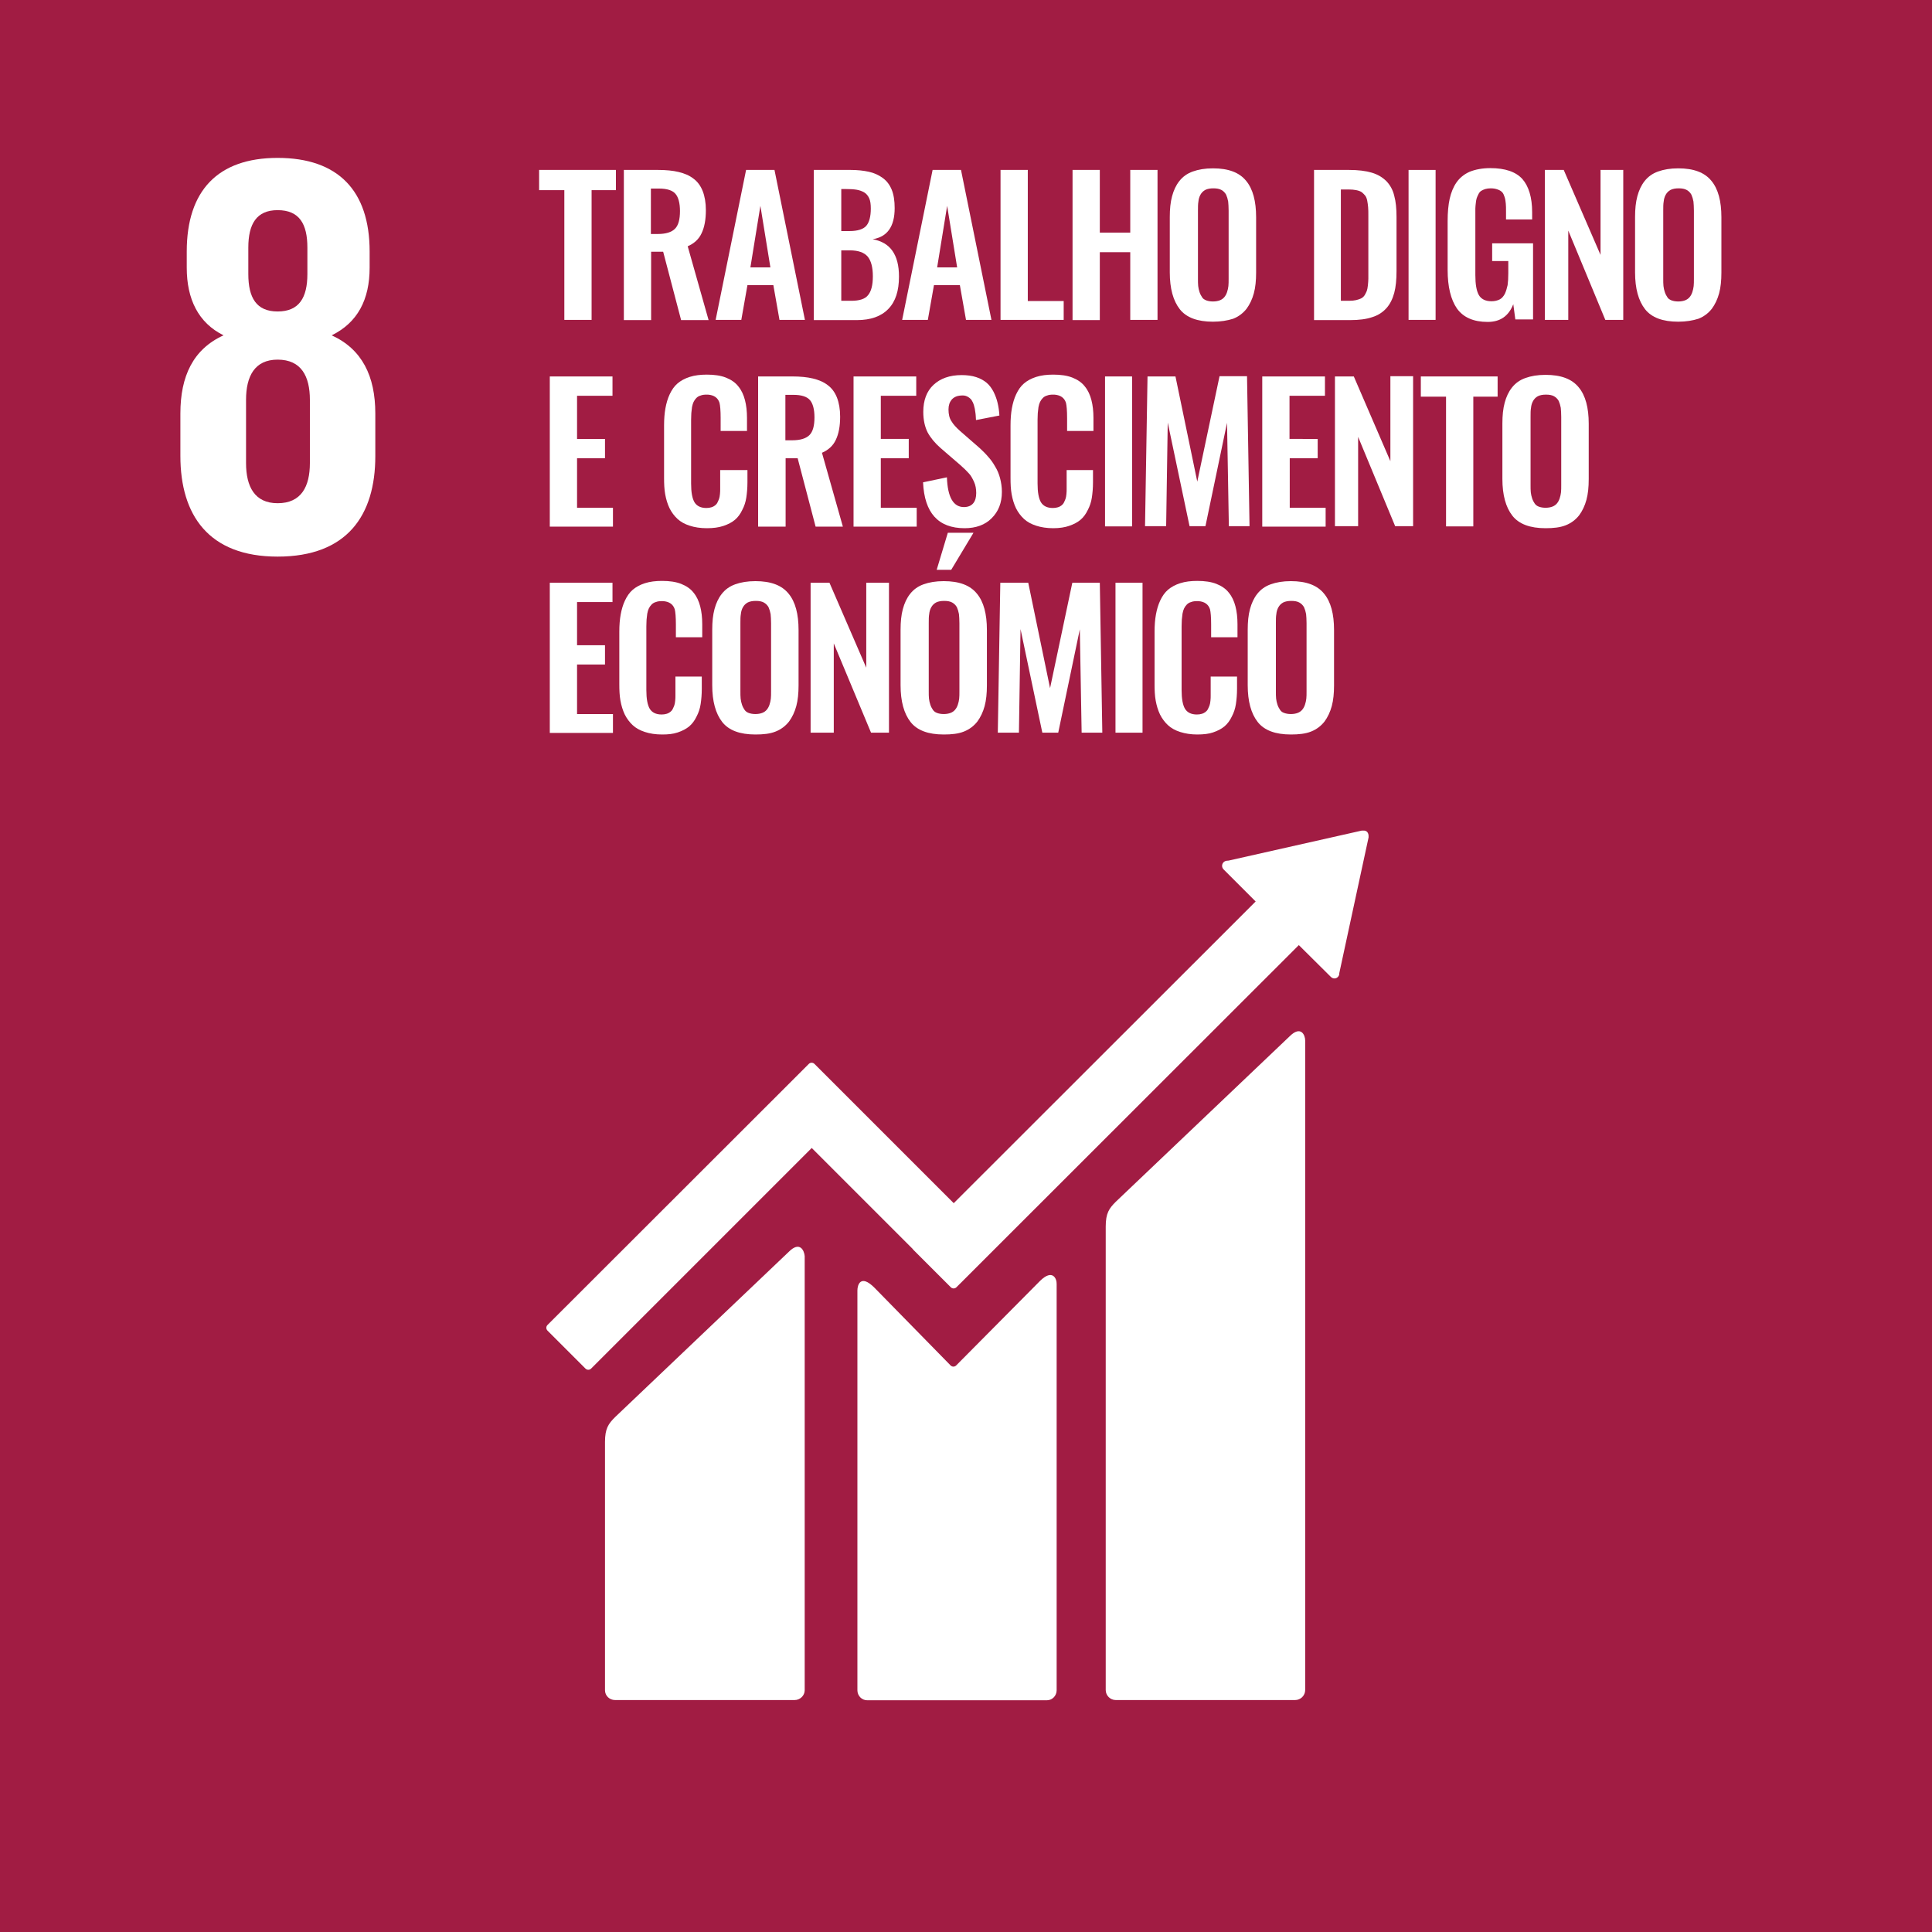 <?xml version="1.0" encoding="utf-8"?>
<!-- Generator: Adobe Illustrator 28.0.0, SVG Export Plug-In . SVG Version: 6.00 Build 0)  -->
<svg version="1.1" xmlns="http://www.w3.org/2000/svg" xmlns:xlink="http://www.w3.org/1999/xlink" x="0px" y="0px"
	 viewBox="0 0 850.4 850.4"  xml:space="preserve">
<style type="text/css">
	.st0{fill:#E3243C;}
	.st1{fill:#FFFFFF;}
	.st2{fill:none;stroke:#FFFFFF;stroke-width:6.905;stroke-linecap:round;stroke-miterlimit:10;}
	.st3{fill:#DDA639;}
	.st4{fill:#4B9E46;}
	.st5{fill:#C4202E;}
	.st6{fill:#EE3F2C;}
	.st7{fill:#27BCE1;}
	.st8{fill:#F9C213;}
	.st9{fill:#A11C43;}
	.st10{fill:#3F7E44;}
	.st11{fill:#1995D3;}
	.st12{fill:#5BB947;}
	.st13{fill:#00699C;}
	.st14{fill:#17486A;}
	.st15{fill:#DC1768;}
	.st16{fill:#F89C28;}
	.st17{fill:#BE8A2C;}
	.st18{fill:none;stroke:#FFFFFF;stroke-width:3.858;stroke-miterlimit:10;}
	.st19{fill:#F16A2C;}
</style>
<g id="Layer_1">
	<rect x="0" y="0" class="st9" width="850.4" height="850.4"/>
	<path class="st1" d="M165.2,200.8V182c0-16.4-5.8-28.3-19.2-34.4c11.4-5.6,16.7-15.7,16.7-29.8v-7.1c0-26.8-13.9-41.2-40.5-41.2
		c-26.3,0-40,14.4-40,41.2v7.1c0,13.9,5.1,24.3,16.2,29.8c-13.4,6.1-19,18-19,34.4v18.7c0,26,12.4,44.3,42.8,44.3
		C152.8,245,165.2,226.8,165.2,200.8 M109.3,109c0-10.4,3.6-16.5,12.9-16.5c9.6,0,13.1,6.1,13.1,16.5v11.6
		c0,10.4-3.6,16.5-13.1,16.5c-9.4,0-12.9-6.1-12.9-16.5V109z M136.4,203.8c0,10.4-3.8,17.7-14.2,17.7c-10.1,0-13.9-7.3-13.9-17.7
		V176c0-10.4,3.8-17.7,13.9-17.7c10.4,0,14.2,7.3,14.2,17.7V203.8z"/>
	<g>
		<path class="st1" d="M567.6,456.2L491.1,529c-2.9,2.9-4.4,5-4.4,10.9v204c0,2.4,2,4.4,4.4,4.4h79c2.4,0,4.4-2,4.4-4.4V458
			C574.5,455.6,572.6,451.2,567.6,456.2"/>
		<path class="st1" d="M347.2,551l-76.5,72.8c-2.9,2.9-4.4,5-4.4,10.9V744c0,2.4,2,4.3,4.4,4.3h79.1c2.4,0,4.4-2,4.4-4.3V552.9
			C354,550.5,352.1,546.1,347.2,551"/>
		<path class="st1" d="M602.4,367.9c0-0.6-0.2-1.2-0.6-1.7c-0.4-0.4-0.9-0.6-1.4-0.6l-0.4,0l-0.6,0l-58.6,13.2l-1.1,0.1
			c-0.4,0.1-0.8,0.3-1.1,0.6c-0.9,0.9-0.9,2.3,0,3.2l0.7,0.7l13.4,13.4L419.8,529.6l-61.3-61.3c-0.7-0.7-1.8-0.7-2.5,0l-16.6,16.6
			c0,0,0,0,0,0L241,583.2c-0.7,0.7-0.7,1.8,0,2.5l16.7,16.7c0.7,0.7,1.8,0.7,2.5,0l97.1-97.1l44.5,44.5c0,0.1,0.1,0.1,0.1,0.2
			l16.6,16.6c0.7,0.7,1.8,0.7,2.5,0L571.7,416l14.1,14c0.9,0.9,2.3,0.9,3.1,0c0.4-0.4,0.6-0.9,0.6-1.4l0-0.2l12.9-59.8L602.4,367.9z
			"/>
		<path class="st1" d="M457.8,563.8l-37,37.3c-0.7,0.6-1.7,0.6-2.4-0.1l-33.5-34.2c-6.1-6.1-7.5-1.2-7.5,1.2V744
			c0,2.4,1.9,4.4,4.3,4.4h79.1c2.4,0,4.3-2,4.3-4.4V565.2C465.2,562.8,463.3,558.4,457.8,563.8"/>
	</g>
</g>
<g id="Layer_2">
	<g>
		<g>
			<path class="st1" d="M248.4,140.8V83.7h-11.1v-8.9h33.8v8.9h-10.7v57.1H248.4z"/>
			<path class="st1" d="M274.6,140.8v-66h15.1c3.5,0,6.5,0.3,9,0.9s4.7,1.5,6.5,2.9c1.8,1.3,3.2,3.2,4.1,5.5
				c0.9,2.3,1.4,5.1,1.4,8.4c0,4.1-0.6,7.5-1.9,10.2c-1.2,2.6-3.3,4.5-6.1,5.7l9.2,32.5h-12.1l-7.9-30.1h-5.3v30.1H274.6z
				 M286.6,103h2.9c3.6,0,6.1-0.8,7.6-2.3c1.5-1.5,2.2-4.1,2.2-7.8c0-3.5-0.7-6.1-2-7.6c-1.3-1.5-3.7-2.3-7.2-2.3h-3.6V103z"/>
			<path class="st1" d="M315,140.8l13.4-66h12.5l13.4,66h-11.2l-2.7-15.3H329l-2.7,15.3H315z M330.3,117.7h8.8l-4.4-27.1
				L330.3,117.7z"/>
			<path class="st1" d="M358.2,140.8v-66h16.2c3.1,0,5.7,0.3,8,0.8c2.3,0.5,4.3,1.4,6.1,2.7c1.8,1.3,3.1,3,4,5.2
				c0.9,2.2,1.3,4.9,1.3,8.1c0,8.2-3.3,12.7-9.7,13.7c3.9,0.7,6.8,2.4,8.7,5.1c1.9,2.7,2.9,6.4,2.9,11.3c0,6.3-1.5,11-4.7,14.3
				c-3.2,3.3-7.8,4.9-13.8,4.9H358.2z M370.3,101.7h3.7c3.5,0,6-0.8,7.3-2.3c1.3-1.5,2-4.1,2-7.6c0-1.9-0.2-3.4-0.7-4.5
				s-1.2-2-2.2-2.6c-1-0.6-2.2-1-3.4-1.2c-1.3-0.2-2.9-0.3-5-0.3h-1.7V101.7z M370.3,132.4h4.4c3.6,0,6.1-0.8,7.4-2.5
				c1.4-1.7,2.1-4.4,2.1-8.3c0-4-0.8-6.9-2.3-8.7c-1.6-1.8-4.2-2.7-7.8-2.7h-3.8V132.4z"/>
			<path class="st1" d="M397.1,140.8l13.4-66h12.5l13.4,66h-11.2l-2.7-15.3h-11.4l-2.7,15.3H397.1z M412.5,117.7h8.8l-4.4-27.1
				L412.5,117.7z"/>
			<path class="st1" d="M440.4,140.8v-66h12v57.7h15.8v8.3H440.4z"/>
			<path class="st1" d="M472.1,140.8v-66h12v27.6h13.4V74.8h12v66h-12V111h-13.4v29.9H472.1z"/>
			<path class="st1" d="M533.9,141.6c-6.8,0-11.7-1.8-14.6-5.5c-2.9-3.7-4.4-9.1-4.4-16.2V95.5c0-3.5,0.3-6.5,1-9.1
				c0.7-2.6,1.7-4.8,3.2-6.7c1.5-1.9,3.4-3.3,5.9-4.2c2.5-0.9,5.4-1.4,8.9-1.4c6.8,0,11.6,1.8,14.6,5.5c3,3.6,4.4,9,4.4,16v24.4
				c0,3.5-0.3,6.5-1,9.1c-0.7,2.6-1.8,4.9-3.2,6.8c-1.5,1.9-3.4,3.4-5.9,4.4C540.3,141.1,537.3,141.6,533.9,141.6z M530.9,132.2
				c0.8,0.3,1.8,0.5,3,0.5c1.2,0,2.2-0.2,3-0.5c0.8-0.3,1.5-0.8,2-1.4c0.5-0.6,0.9-1.3,1.2-2.2c0.3-0.9,0.5-1.8,0.6-2.7
				c0.1-0.9,0.1-2,0.1-3.2v-30c0-1.6-0.1-2.9-0.2-4c-0.2-1.1-0.5-2.1-0.9-3c-0.5-0.9-1.2-1.6-2.1-2.1c-0.9-0.5-2.1-0.7-3.5-0.7
				c-1.4,0-2.6,0.2-3.6,0.7c-0.9,0.5-1.6,1.2-2.1,2.1c-0.5,0.9-0.8,1.9-0.9,3c-0.2,1.1-0.2,2.4-0.2,4v30c0,1.2,0,2.3,0.1,3.2
				c0.1,0.9,0.3,1.8,0.6,2.7c0.3,0.9,0.7,1.6,1.1,2.2C529.4,131.4,530,131.8,530.9,132.2z"/>
			<path class="st1" d="M578.4,140.8v-66h15.4c4,0,7.3,0.4,10,1.2c2.7,0.8,4.8,2.1,6.5,3.8c1.6,1.7,2.8,3.8,3.4,6.4
				c0.7,2.5,1,5.6,1,9.3v23.8c0,3.8-0.3,7-1,9.6c-0.7,2.6-1.8,4.9-3.4,6.7c-1.6,1.8-3.7,3.2-6.3,4c-2.6,0.9-5.9,1.3-9.7,1.3H578.4z
				 M590.4,132.4h3.4c1.2,0,2.2-0.1,3.1-0.3c0.9-0.2,1.7-0.5,2.3-0.8c0.6-0.3,1.1-0.8,1.5-1.4c0.4-0.7,0.7-1.3,0.9-1.8
				c0.2-0.6,0.4-1.4,0.5-2.5c0.1-1.1,0.2-2.1,0.2-2.9c0-0.8,0-2,0-3.5V95c0-1.6,0-2.8-0.1-3.8c-0.1-1-0.2-1.9-0.4-2.9
				c-0.2-1-0.5-1.7-0.9-2.2c-0.4-0.5-0.9-1-1.5-1.5c-0.6-0.4-1.4-0.7-2.4-0.9c-1-0.2-2.1-0.3-3.5-0.3h-3.3V132.4z"/>
			<path class="st1" d="M620,140.8v-66h11.9v66H620z"/>
			<path class="st1" d="M654.8,141.7c-6.2,0-10.7-2-13.5-5.9c-2.7-3.9-4.1-9.6-4.1-17V97.3c0-3.8,0.3-7.1,0.9-9.8
				c0.6-2.7,1.6-5.2,3-7.2s3.3-3.6,5.8-4.7c2.5-1,5.5-1.6,9.1-1.6c6.5,0,11.2,1.6,14.1,4.8c2.8,3.2,4.3,8.1,4.3,14.6v3.2h-11.5v-3.4
				c0-1.5,0-2.7-0.1-3.6c-0.1-0.9-0.2-1.9-0.5-2.8c-0.3-0.9-0.6-1.7-1.1-2.2c-0.5-0.5-1.1-0.9-2-1.2c-0.8-0.3-1.8-0.5-3-0.5
				c-0.9,0-1.7,0.1-2.4,0.3c-0.7,0.2-1.3,0.5-1.8,0.8c-0.5,0.3-0.9,0.8-1.2,1.4c-0.3,0.6-0.6,1.2-0.8,1.8c-0.2,0.6-0.3,1.3-0.4,2.2
				c-0.1,0.9-0.2,1.7-0.2,2.4c0,0.7,0,1.6,0,2.7v26.6c0,4,0.5,6.9,1.5,8.7c1,1.8,2.9,2.8,5.6,2.8c1.4,0,2.6-0.3,3.6-0.8
				c1-0.5,1.7-1.4,2.3-2.5c0.5-1.1,0.9-2.4,1.2-3.8c0.2-1.4,0.3-3.1,0.3-5.2v-5.4h-7.1v-7.8h18v33.5h-7.8l-0.9-6.7
				C664,139.2,660.3,141.7,654.8,141.7z"/>
			<path class="st1" d="M680,140.8v-66h8.3l16.2,37.4V74.8h10v66h-7.9l-16.3-39.3v39.3H680z"/>
			<path class="st1" d="M738.7,141.6c-6.8,0-11.7-1.8-14.6-5.5c-2.9-3.7-4.4-9.1-4.4-16.2V95.5c0-3.5,0.3-6.5,1-9.1
				c0.7-2.6,1.7-4.8,3.2-6.7c1.5-1.9,3.4-3.3,5.9-4.2c2.5-0.9,5.4-1.4,8.9-1.4c6.8,0,11.6,1.8,14.6,5.5c3,3.6,4.4,9,4.4,16v24.4
				c0,3.5-0.3,6.5-1,9.1c-0.7,2.6-1.8,4.9-3.2,6.8c-1.5,1.9-3.4,3.4-5.9,4.4C745.1,141.1,742.1,141.6,738.7,141.6z M735.7,132.2
				c0.8,0.3,1.8,0.5,3,0.5c1.2,0,2.2-0.2,3-0.5c0.8-0.3,1.5-0.8,2-1.4c0.5-0.6,0.9-1.3,1.2-2.2c0.3-0.9,0.5-1.8,0.6-2.7
				c0.1-0.9,0.1-2,0.1-3.2v-30c0-1.6-0.1-2.9-0.2-4c-0.2-1.1-0.5-2.1-0.9-3c-0.5-0.9-1.2-1.6-2.1-2.1c-0.9-0.5-2.1-0.7-3.5-0.7
				c-1.4,0-2.6,0.2-3.6,0.7c-0.9,0.5-1.6,1.2-2.1,2.1c-0.5,0.9-0.8,1.9-0.9,3c-0.2,1.1-0.2,2.4-0.2,4v30c0,1.2,0,2.3,0.1,3.2
				c0.1,0.9,0.3,1.8,0.6,2.7c0.3,0.9,0.7,1.6,1.1,2.2C734.2,131.4,734.8,131.8,735.7,132.2z"/>
			<path class="st1" d="M242,231.7v-66h27.6v8.5H254v19h12.3v8.5H254v21.8h15.8v8.3H242z"/>
			<path class="st1" d="M311.1,232.5c-2.8,0-5.4-0.4-7.5-1.1c-2.2-0.7-4-1.7-5.4-3c-1.4-1.3-2.6-2.9-3.5-4.7
				c-0.9-1.9-1.5-3.9-1.9-6.1s-0.5-4.6-0.5-7.3v-23c0-2.9,0.2-5.4,0.6-7.6c0.4-2.2,1-4.3,1.9-6.2c0.9-1.9,2-3.5,3.4-4.7
				c1.4-1.2,3.2-2.2,5.4-2.9c2.2-0.7,4.7-1,7.5-1c3.3,0,6.1,0.4,8.4,1.3c2.3,0.9,4.2,2.2,5.5,3.9c1.4,1.7,2.3,3.7,2.9,6
				s0.9,4.9,0.9,7.9v5.7h-11.6V184c0-3.3-0.2-5.5-0.5-6.7c-0.7-2.2-2.4-3.4-5.1-3.6c-0.2,0-0.4,0-0.6,0c-1,0-1.9,0.1-2.6,0.4
				c-0.8,0.2-1.4,0.6-1.9,1.1c-0.5,0.5-0.9,1.1-1.2,1.7c-0.3,0.6-0.5,1.3-0.7,2.3c-0.1,0.9-0.2,1.8-0.3,2.6c0,0.8-0.1,1.8-0.1,3v28
				c0,3.9,0.5,6.6,1.5,8.3c1,1.6,2.7,2.5,5.2,2.5c0.8,0,1.6-0.1,2.2-0.3c0.7-0.2,1.2-0.5,1.6-0.8c0.4-0.3,0.8-0.7,1.1-1.3
				c0.3-0.6,0.5-1.1,0.7-1.6s0.3-1.2,0.4-2.1c0.1-0.9,0.1-1.6,0.1-2.2c0-0.6,0-1.4,0-2.5v-5.9H329v5.4c0,2.5-0.2,4.7-0.5,6.7
				c-0.3,2-0.9,3.8-1.8,5.5c-0.8,1.7-1.9,3.2-3.2,4.3c-1.3,1.1-3,2-5.1,2.7S313.9,232.5,311.1,232.5z"/>
			<path class="st1" d="M333.7,231.7v-66h15.1c3.5,0,6.5,0.3,9,0.9s4.7,1.5,6.5,2.9c1.8,1.3,3.2,3.2,4.1,5.5
				c0.9,2.3,1.4,5.1,1.4,8.4c0,4.1-0.6,7.5-1.9,10.2c-1.2,2.6-3.3,4.5-6.1,5.7l9.2,32.5H359l-7.9-30.1h-5.3v30.1H333.7z
				 M345.8,193.8h2.9c3.6,0,6.1-0.8,7.6-2.3c1.5-1.5,2.2-4.1,2.2-7.8c0-3.5-0.7-6.1-2-7.6c-1.3-1.5-3.7-2.3-7.2-2.3h-3.6V193.8z"/>
			<path class="st1" d="M375.7,231.7v-66h27.6v8.5h-15.6v19h12.3v8.5h-12.3v21.8h15.8v8.3H375.7z"/>
			<path class="st1" d="M424.6,232.5c-11.6,0-17.7-6.7-18.3-20.2l10.5-2.2c0.3,8.7,2.8,13.1,7.5,13.1c1.8,0,3.2-0.6,4.1-1.7
				c0.9-1.1,1.3-2.6,1.3-4.5c0-1.8-0.3-3.5-1-5c-0.7-1.5-1.4-2.8-2.3-3.7c-0.9-1-2.1-2.2-3.7-3.6l-8.7-7.5c-2.5-2.2-4.4-4.5-5.7-6.9
				c-1.2-2.4-1.9-5.4-1.9-9c0-5.1,1.5-9.1,4.5-11.9c3-2.8,7.1-4.3,12.4-4.3c2.4,0,4.6,0.3,6.4,0.9c1.9,0.6,3.4,1.5,4.6,2.5
				c1.2,1,2.2,2.4,3,3.9c0.8,1.6,1.4,3.2,1.8,4.9c0.4,1.7,0.7,3.6,0.8,5.6l-10.3,2c-0.1-1.3-0.1-2.5-0.3-3.5c-0.1-1-0.3-2-0.6-3
				c-0.3-1-0.7-1.8-1.1-2.4c-0.5-0.6-1.1-1.1-1.9-1.5c-0.8-0.4-1.7-0.5-2.7-0.4c-1.8,0.1-3.1,0.7-4.1,1.8c-0.9,1.1-1.4,2.5-1.4,4.3
				c0,2.1,0.4,3.9,1.3,5.2c0.8,1.4,2.1,2.8,3.9,4.4l8.6,7.5c1.4,1.3,2.7,2.6,3.7,3.8c1.1,1.2,2.1,2.6,3,4.2c1,1.6,1.7,3.3,2.2,5.2
				c0.5,1.9,0.8,3.9,0.8,6c0,4.8-1.5,8.7-4.6,11.7C433.6,231,429.6,232.5,424.6,232.5z"/>
			<path class="st1" d="M463.6,232.5c-2.8,0-5.4-0.4-7.5-1.1c-2.2-0.7-4-1.7-5.4-3c-1.4-1.3-2.6-2.9-3.5-4.7
				c-0.9-1.9-1.5-3.9-1.9-6.1s-0.5-4.6-0.5-7.3v-23c0-2.9,0.2-5.4,0.6-7.6c0.4-2.2,1-4.3,1.9-6.2c0.9-1.9,2-3.5,3.4-4.7
				c1.4-1.2,3.2-2.2,5.4-2.9c2.2-0.7,4.7-1,7.5-1c3.3,0,6.1,0.4,8.4,1.3c2.3,0.9,4.2,2.2,5.5,3.9c1.4,1.7,2.3,3.7,2.9,6
				s0.9,4.9,0.9,7.9v5.7h-11.6V184c0-3.3-0.2-5.5-0.5-6.7c-0.7-2.2-2.4-3.4-5.1-3.6c-0.2,0-0.4,0-0.6,0c-1,0-1.9,0.1-2.6,0.4
				c-0.8,0.2-1.4,0.6-1.9,1.1c-0.5,0.5-0.9,1.1-1.2,1.7c-0.3,0.6-0.5,1.3-0.7,2.3c-0.1,0.9-0.2,1.8-0.3,2.6c0,0.8-0.1,1.8-0.1,3v28
				c0,3.9,0.5,6.6,1.5,8.3c1,1.6,2.7,2.5,5.2,2.5c0.8,0,1.6-0.1,2.2-0.3c0.7-0.2,1.2-0.5,1.6-0.8c0.4-0.3,0.8-0.7,1.1-1.3
				c0.3-0.6,0.5-1.1,0.7-1.6c0.2-0.5,0.3-1.2,0.4-2.1c0.1-0.9,0.1-1.6,0.1-2.2c0-0.6,0-1.4,0-2.5v-5.9h11.6v5.4
				c0,2.5-0.2,4.7-0.5,6.7c-0.3,2-0.9,3.8-1.8,5.5c-0.8,1.7-1.9,3.2-3.2,4.3c-1.3,1.1-3,2-5.1,2.7
				C468.8,232.1,466.4,232.5,463.6,232.5z"/>
			<path class="st1" d="M486.4,231.7v-66h11.9v66H486.4z"/>
			<path class="st1" d="M504,231.7l1.1-66h12.3L527,212l9.8-46.4h12.1l1.1,66h-9.1l-0.8-45.5l-9.5,45.5h-7l-9.6-45.6l-0.7,45.6H504z
				"/>
			<path class="st1" d="M555.6,231.7v-66h27.6v8.5h-15.6v19H580v8.5h-12.3v21.8h15.8v8.3H555.6z"/>
			<path class="st1" d="M587.6,231.7v-66h8.3L612,203v-37.4h10v66h-7.9l-16.3-39.3v39.3H587.6z"/>
			<path class="st1" d="M636.5,231.7v-57.1h-11.1v-8.9h33.8v8.9h-10.7v57.1H636.5z"/>
			<path class="st1" d="M680.3,232.5c-6.8,0-11.7-1.8-14.6-5.5c-2.9-3.7-4.4-9.1-4.4-16.2v-24.4c0-3.5,0.3-6.5,1-9.1
				c0.7-2.6,1.7-4.8,3.2-6.7c1.5-1.9,3.4-3.3,5.9-4.2c2.5-0.9,5.4-1.4,8.9-1.4c6.8,0,11.6,1.8,14.6,5.5c3,3.6,4.4,9,4.4,16v24.4
				c0,3.5-0.3,6.5-1,9.1c-0.7,2.6-1.8,4.9-3.2,6.8c-1.5,1.9-3.4,3.4-5.9,4.4S683.7,232.5,680.3,232.5z M677.3,223
				c0.8,0.3,1.8,0.5,3,0.5c1.2,0,2.2-0.2,3-0.5c0.8-0.3,1.5-0.8,2-1.4c0.5-0.6,0.9-1.3,1.2-2.2c0.3-0.9,0.5-1.8,0.6-2.7
				c0.1-0.9,0.1-2,0.1-3.2v-30c0-1.6-0.1-2.9-0.2-4c-0.2-1.1-0.5-2.1-0.9-3c-0.5-0.9-1.2-1.6-2.1-2.1c-0.9-0.5-2.1-0.7-3.5-0.7
				c-1.4,0-2.6,0.2-3.6,0.7c-0.9,0.5-1.6,1.2-2.1,2.1c-0.5,0.9-0.8,1.9-0.9,3c-0.2,1.1-0.2,2.4-0.2,4v30c0,1.2,0,2.3,0.1,3.2
				c0.1,0.9,0.3,1.8,0.6,2.7c0.3,0.9,0.7,1.6,1.1,2.2S676.5,222.7,677.3,223z"/>
			<path class="st1" d="M242,322.5v-66h27.6v8.5H254v19h12.3v8.5H254v21.8h15.8v8.3H242z"/>
			<path class="st1" d="M291.4,323.3c-2.8,0-5.4-0.4-7.5-1.1c-2.2-0.7-4-1.7-5.4-3c-1.4-1.3-2.6-2.9-3.5-4.7
				c-0.9-1.9-1.5-3.9-1.9-6.1s-0.5-4.6-0.5-7.3v-23c0-2.9,0.2-5.4,0.6-7.6c0.4-2.2,1-4.3,1.9-6.2c0.9-1.9,2-3.5,3.4-4.7
				c1.4-1.2,3.2-2.2,5.4-2.9c2.2-0.7,4.7-1,7.5-1c3.3,0,6.1,0.4,8.4,1.3c2.3,0.9,4.2,2.2,5.5,3.9c1.4,1.7,2.3,3.7,2.9,6
				s0.9,4.9,0.9,7.9v5.7h-11.6v-5.6c0-3.3-0.2-5.5-0.5-6.7c-0.7-2.2-2.4-3.4-5.1-3.6c-0.2,0-0.4,0-0.6,0c-1,0-1.9,0.1-2.6,0.4
				c-0.8,0.2-1.4,0.6-1.9,1.1c-0.5,0.5-0.9,1.1-1.2,1.7c-0.3,0.6-0.5,1.3-0.7,2.3c-0.1,0.9-0.2,1.8-0.3,2.6c0,0.8-0.1,1.8-0.1,3v28
				c0,3.9,0.5,6.6,1.5,8.3c1,1.6,2.7,2.5,5.2,2.5c0.8,0,1.6-0.1,2.2-0.3c0.7-0.2,1.2-0.5,1.6-0.8c0.4-0.3,0.8-0.7,1.1-1.3
				c0.3-0.6,0.5-1.1,0.7-1.6s0.3-1.2,0.4-2.1c0.1-0.9,0.1-1.6,0.1-2.2c0-0.6,0-1.4,0-2.5v-5.9h11.6v5.4c0,2.5-0.2,4.7-0.5,6.7
				c-0.3,2-0.9,3.8-1.8,5.5c-0.8,1.7-1.9,3.2-3.2,4.3c-1.3,1.1-3,2-5.1,2.7S294.1,323.3,291.4,323.3z"/>
			<path class="st1" d="M332.5,323.3c-6.8,0-11.7-1.8-14.6-5.5c-2.9-3.7-4.4-9.1-4.4-16.2v-24.4c0-3.5,0.3-6.5,1-9.1
				c0.7-2.6,1.7-4.8,3.2-6.7c1.5-1.9,3.4-3.3,5.9-4.2c2.5-0.9,5.4-1.4,8.9-1.4c6.8,0,11.6,1.8,14.6,5.5c3,3.6,4.4,9,4.4,16v24.4
				c0,3.5-0.3,6.5-1,9.1c-0.7,2.6-1.8,4.9-3.2,6.8c-1.5,1.9-3.4,3.4-5.9,4.4S336,323.3,332.5,323.3z M329.5,313.8
				c0.8,0.3,1.8,0.5,3,0.5c1.2,0,2.2-0.2,3-0.5c0.8-0.3,1.5-0.8,2-1.4c0.5-0.6,0.9-1.3,1.2-2.2c0.3-0.9,0.5-1.8,0.6-2.7
				c0.1-0.9,0.1-2,0.1-3.2v-30c0-1.6-0.1-2.9-0.2-4c-0.2-1.1-0.5-2.1-0.9-3c-0.5-0.9-1.2-1.6-2.1-2.1c-0.9-0.5-2.1-0.7-3.5-0.7
				c-1.4,0-2.6,0.2-3.6,0.7c-0.9,0.5-1.6,1.2-2.1,2.1c-0.5,0.9-0.8,1.9-0.9,3c-0.2,1.1-0.2,2.4-0.2,4v30c0,1.2,0,2.3,0.1,3.2
				c0.1,0.9,0.3,1.8,0.6,2.7c0.3,0.9,0.7,1.6,1.1,2.2S328.7,313.5,329.5,313.8z"/>
			<path class="st1" d="M356.8,322.5v-66h8.3l16.2,37.4v-37.4h10v66h-7.9L367,283.2v39.3H356.8z"/>
			<path class="st1" d="M415.4,323.3c-6.8,0-11.7-1.8-14.6-5.5c-2.9-3.7-4.4-9.1-4.4-16.2v-24.4c0-3.5,0.3-6.5,1-9.1
				c0.7-2.6,1.7-4.8,3.2-6.7c1.5-1.9,3.4-3.3,5.9-4.2c2.5-0.9,5.4-1.4,8.9-1.4c6.8,0,11.6,1.8,14.6,5.5c3,3.6,4.4,9,4.4,16v24.4
				c0,3.5-0.3,6.5-1,9.1c-0.7,2.6-1.8,4.9-3.2,6.8c-1.5,1.9-3.4,3.4-5.9,4.4S418.9,323.3,415.4,323.3z M412.4,313.8
				c0.8,0.3,1.8,0.5,3,0.5c1.2,0,2.2-0.2,3-0.5c0.8-0.3,1.5-0.8,2-1.4c0.5-0.6,0.9-1.3,1.2-2.2c0.3-0.9,0.5-1.8,0.6-2.7
				c0.1-0.9,0.1-2,0.1-3.2v-30c0-1.6-0.1-2.9-0.2-4c-0.2-1.1-0.5-2.1-0.9-3c-0.5-0.9-1.2-1.6-2.1-2.1c-0.9-0.5-2.1-0.7-3.5-0.7
				c-1.4,0-2.6,0.2-3.6,0.7c-0.9,0.5-1.6,1.2-2.1,2.1c-0.5,0.9-0.8,1.9-0.9,3c-0.2,1.1-0.2,2.4-0.2,4v30c0,1.2,0,2.3,0.1,3.2
				c0.1,0.9,0.3,1.8,0.6,2.7c0.3,0.9,0.7,1.6,1.1,2.2S411.6,313.5,412.4,313.8z M412.3,250.8l4.9-16.3h11.3l-9.8,16.3H412.3z"/>
			<path class="st1" d="M439.2,322.5l1.1-66h12.3l9.6,46.4l9.8-46.4h12.1l1.1,66h-9.1l-0.8-45.5l-9.5,45.5h-7l-9.6-45.6l-0.7,45.6
				H439.2z"/>
			<path class="st1" d="M491,322.5v-66h11.9v66H491z"/>
			<path class="st1" d="M527,323.3c-2.8,0-5.3-0.4-7.5-1.1c-2.2-0.7-4-1.7-5.4-3s-2.6-2.9-3.5-4.7c-0.9-1.9-1.5-3.9-1.9-6.1
				s-0.5-4.6-0.5-7.3v-23c0-2.9,0.2-5.4,0.6-7.6c0.4-2.2,1-4.3,1.9-6.2c0.9-1.9,2-3.5,3.4-4.7c1.4-1.2,3.2-2.2,5.4-2.9
				c2.2-0.7,4.7-1,7.5-1c3.3,0,6.1,0.4,8.4,1.3c2.3,0.9,4.2,2.2,5.5,3.9c1.4,1.7,2.3,3.7,2.9,6s0.9,4.9,0.9,7.9v5.7h-11.6v-5.6
				c0-3.3-0.2-5.5-0.5-6.7c-0.7-2.2-2.4-3.4-5.1-3.6c-0.2,0-0.4,0-0.6,0c-1,0-1.9,0.1-2.6,0.4c-0.8,0.2-1.4,0.6-1.9,1.1
				c-0.5,0.5-0.9,1.1-1.2,1.7c-0.3,0.6-0.5,1.3-0.7,2.3c-0.1,0.9-0.2,1.8-0.3,2.6c0,0.8-0.1,1.8-0.1,3v28c0,3.9,0.5,6.6,1.5,8.3
				c1,1.6,2.7,2.5,5.2,2.5c0.8,0,1.6-0.1,2.2-0.3c0.7-0.2,1.2-0.5,1.6-0.8c0.4-0.3,0.8-0.7,1.1-1.3c0.3-0.6,0.5-1.1,0.7-1.6
				c0.2-0.5,0.3-1.2,0.4-2.1c0.1-0.9,0.1-1.6,0.1-2.2c0-0.6,0-1.4,0-2.5v-5.9h11.6v5.4c0,2.5-0.2,4.7-0.5,6.7
				c-0.3,2-0.9,3.8-1.8,5.5c-0.8,1.7-1.9,3.2-3.2,4.3c-1.3,1.1-3,2-5.1,2.7C532.2,323,529.8,323.3,527,323.3z"/>
			<path class="st1" d="M568.2,323.3c-6.8,0-11.7-1.8-14.6-5.5c-2.9-3.7-4.4-9.1-4.4-16.2v-24.4c0-3.5,0.3-6.5,1-9.1
				c0.7-2.6,1.7-4.8,3.2-6.7c1.5-1.9,3.4-3.3,5.9-4.2c2.5-0.9,5.4-1.4,8.9-1.4c6.8,0,11.6,1.8,14.6,5.5c3,3.6,4.4,9,4.4,16v24.4
				c0,3.5-0.3,6.5-1,9.1c-0.7,2.6-1.8,4.9-3.2,6.8c-1.5,1.9-3.4,3.4-5.9,4.4S571.6,323.3,568.2,323.3z M565.2,313.8
				c0.8,0.3,1.8,0.5,3,0.5c1.2,0,2.2-0.2,3-0.5c0.8-0.3,1.5-0.8,2-1.4s0.9-1.3,1.2-2.2c0.3-0.9,0.5-1.8,0.6-2.7
				c0.1-0.9,0.1-2,0.1-3.2v-30c0-1.6-0.1-2.9-0.2-4c-0.2-1.1-0.5-2.1-0.9-3c-0.5-0.9-1.2-1.6-2.1-2.1c-0.9-0.5-2.1-0.7-3.5-0.7
				s-2.6,0.2-3.6,0.7c-0.9,0.5-1.6,1.2-2.1,2.1c-0.5,0.9-0.8,1.9-0.9,3c-0.2,1.1-0.2,2.4-0.2,4v30c0,1.2,0,2.3,0.1,3.2
				c0.1,0.9,0.3,1.8,0.6,2.7c0.3,0.9,0.7,1.6,1.1,2.2S564.3,313.5,565.2,313.8z"/>
		</g>
	</g>
</g>
</svg>
